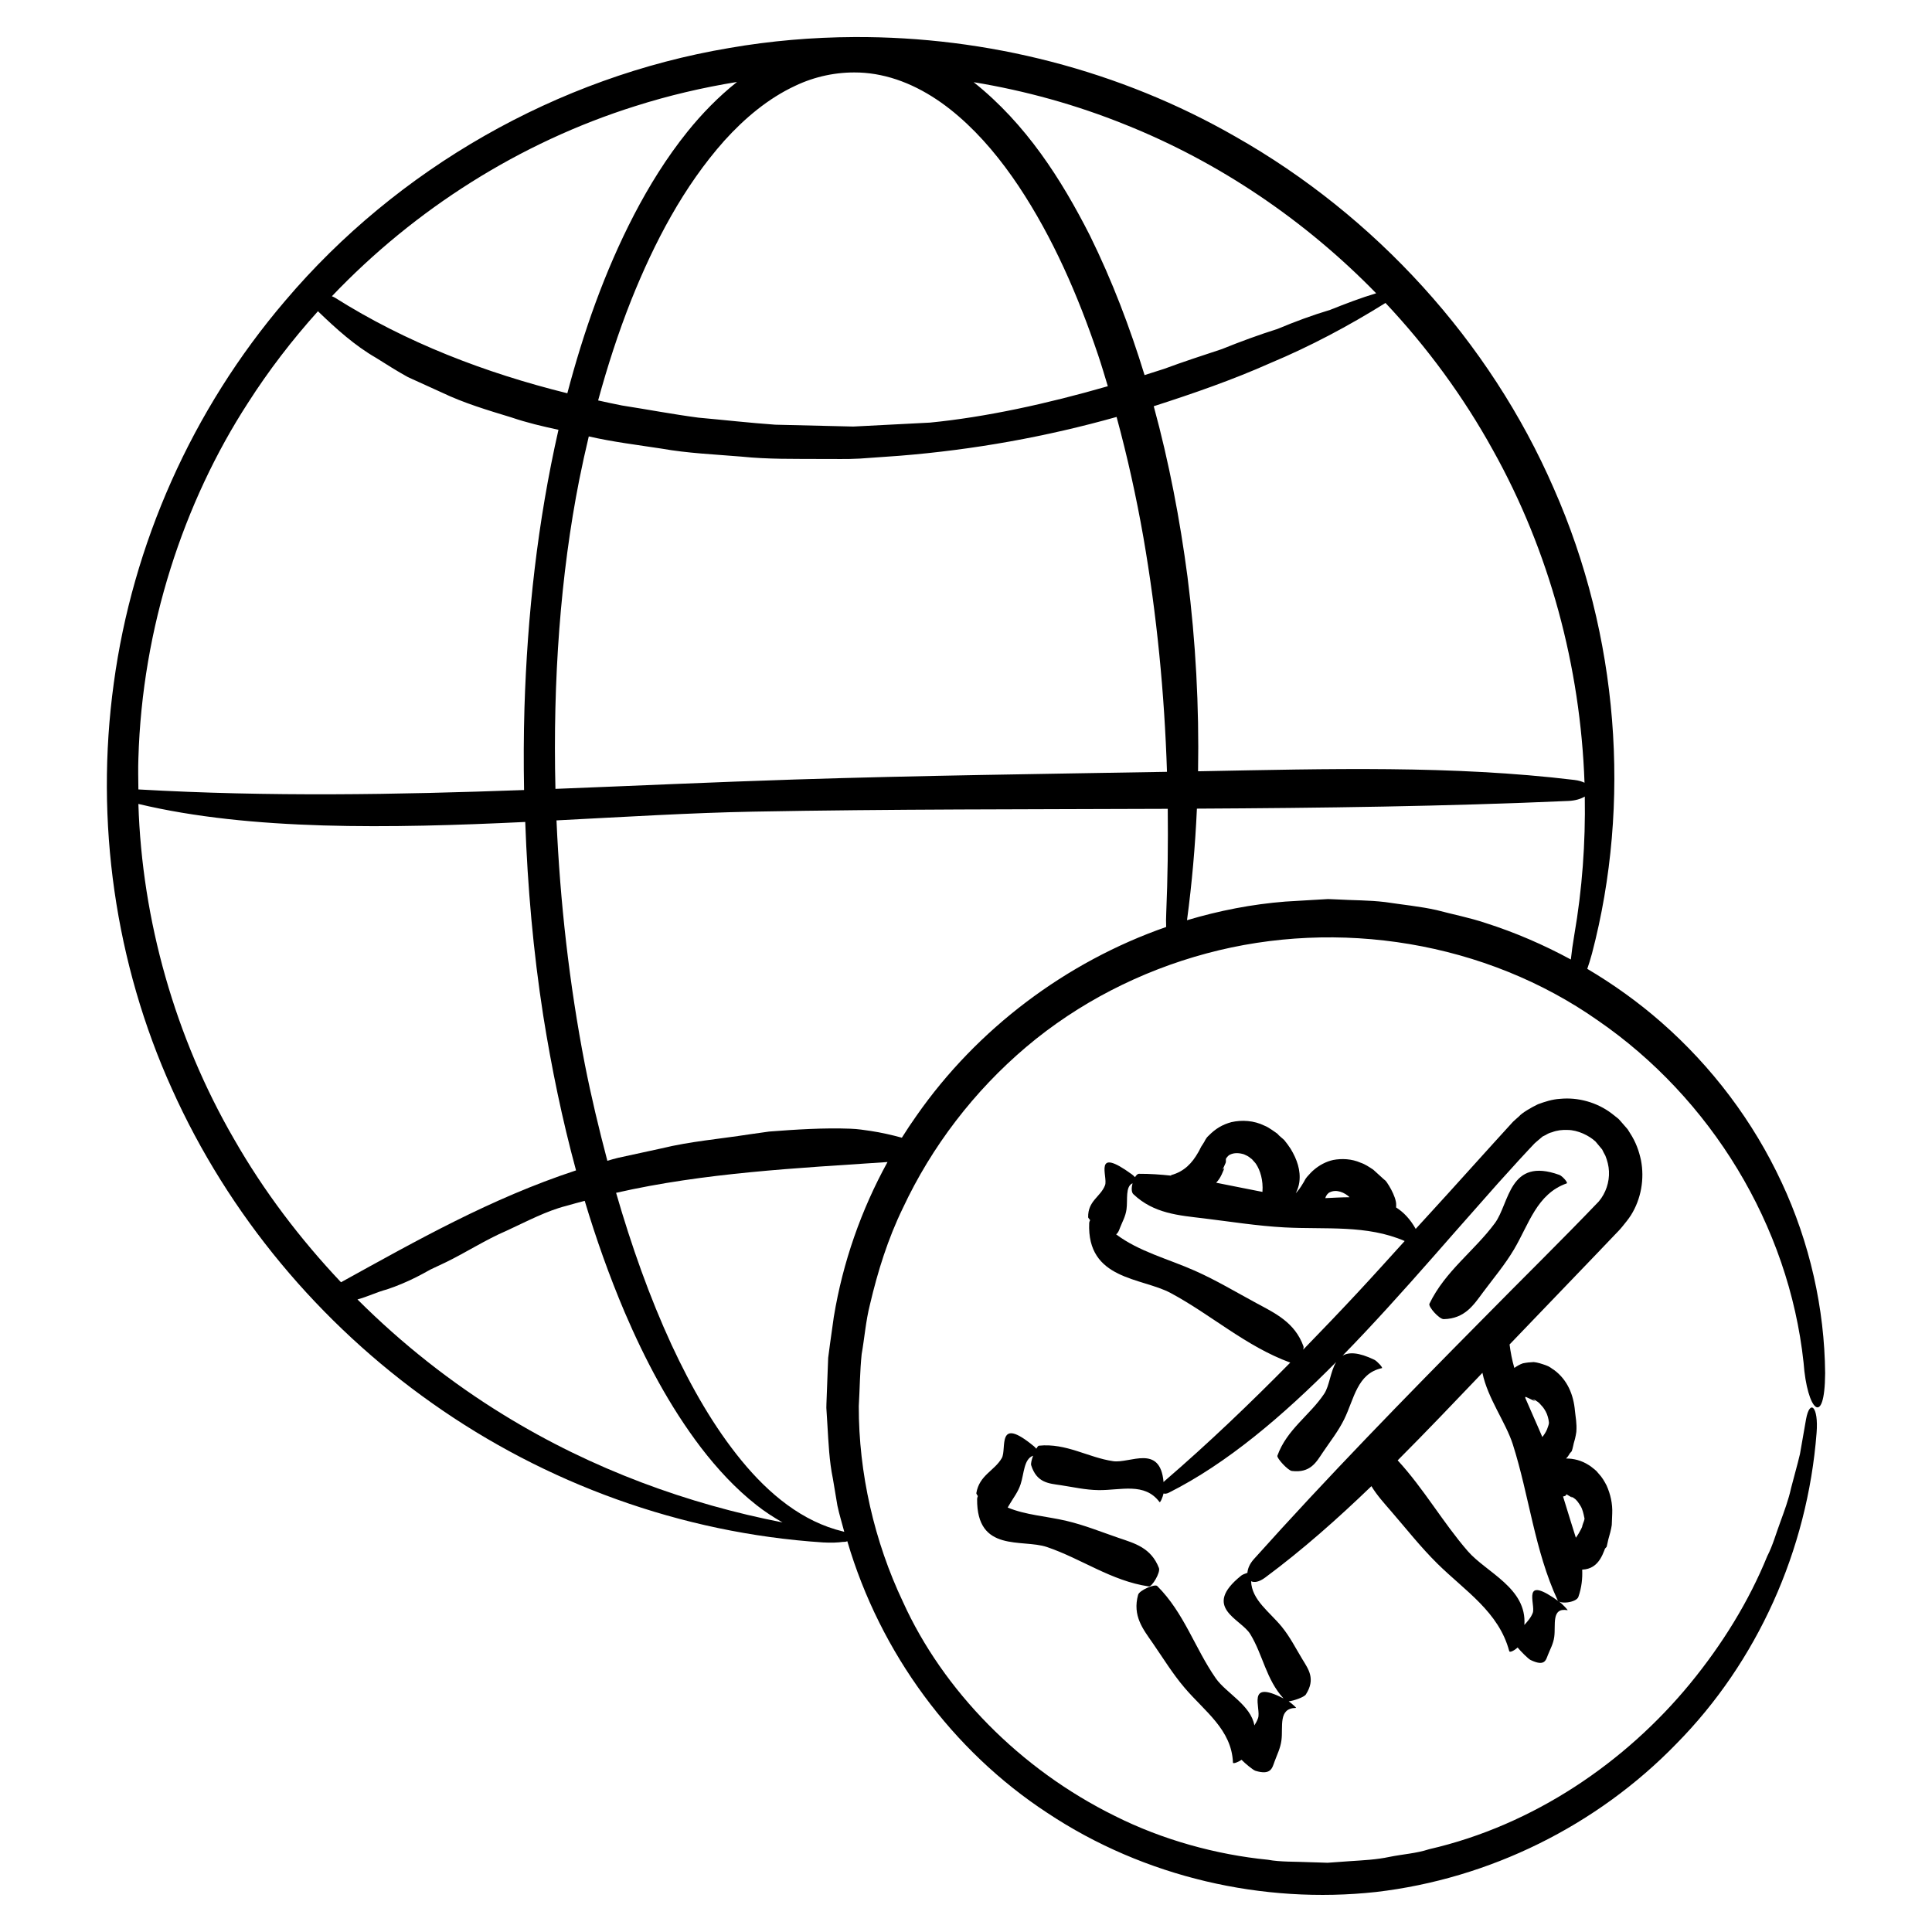 <?xml version="1.0" encoding="UTF-8"?>
<!-- Uploaded to: ICON Repo, www.svgrepo.com, Generator: ICON Repo Mixer Tools -->
<svg fill="#000000" width="800px" height="800px" version="1.1" viewBox="144 144 512 512" xmlns="http://www.w3.org/2000/svg">
 <g>
  <path d="m568.09 475.26 3.805-3.981c0.68-0.734 1.164-1.152 1.996-2.168 0.797-0.996 1.633-1.977 2.312-3.043 2.734-4.344 3.629-9.688 2.672-14.605-0.523-2.414-1.328-4.793-2.969-7.289l-0.559-0.898-0.453-0.523-1.359-1.559-0.594-0.66-0.359-0.293-1.457-1.148c-3.93-2.984-8.961-4.367-13.754-3.883-2.019 0.121-3.934 0.742-5.801 1.43-1.832 0.871-4.223 2.289-5.004 3.195l-0.848 0.754-0.742 0.676-0.383 0.418-1.527 1.676-3.043 3.344c-4.039 4.469-8.062 8.918-12.066 13.348-2.922 3.238-5.859 6.402-8.781 9.621-1.449-2.586-3.211-4.43-5.195-5.684 0-0.211 0.031-0.418 0.02-0.625 0.047-1.152-0.605-2.762-1.316-4.109-0.359-0.684-0.762-1.34-1.18-1.949-0.43-0.625-0.598-0.578-0.91-0.906-0.898-0.816-1.785-1.621-2.664-2.422-1.098-0.719-2.144-1.449-3.375-1.855-2.336-1.027-4.941-1.152-7.254-0.715-1.945 0.434-3.641 1.387-4.996 2.523-0.699 0.555-1.371 1.34-1.93 1.953-0.555 0.641-0.711 1.219-1.117 1.785-0.574 0.988-1.184 1.824-1.867 2.559 0.453-0.934 0.812-1.914 0.945-2.938 0.418-3.129-0.625-6.062-2.293-8.828-0.535-0.82-1.137-1.648-1.719-2.348l-1.09-0.953-0.273-0.242-0.418-0.453-0.031-0.02-0.059-0.047-0.121-0.09-0.242-0.172-0.973-0.676c-0.66-0.422-1.289-0.875-2.023-1.148-2.801-1.387-6-1.566-8.766-0.934-2.379 0.637-4.219 1.754-5.965 3.527-0.977 0.863-1.012 1.496-1.547 2.223-0.719 0.992-0.816 1.535-1.293 2.281-1.578 2.777-3.652 5.059-7.18 6.012-0.039 0.012 0.02 0.098 0.016 0.133-2.82-0.297-5.652-0.504-8.523-0.488-0.363 0.004-0.73 0.367-1.043 0.891-0.312-0.301-0.605-0.574-0.789-0.711-10.523-7.668-6.301 0.629-7.16 2.856-1.188 3.109-4.566 4.098-4.473 8.488 0 0.102 0.207 0.383 0.523 0.754-0.137 0.273-0.238 0.535-0.246 0.734-0.656 15.176 13.863 14.434 21.594 18.586 10.762 5.773 19.945 14.141 31.691 18.438-10.605 10.758-21.574 21.285-33.348 31.422-0.098 0.082-0.145 0.168-0.23 0.246-0.898-10.184-8.898-4.891-13.348-5.543-6.68-0.973-12.414-4.848-19.695-4.106-0.172 0.016-0.418 0.332-0.684 0.797-0.238-0.266-0.457-0.504-0.609-0.625-10.082-8.348-7.129 0.695-8.539 3.125-1.977 3.402-5.934 4.484-6.742 9.27-0.02 0.105 0.137 0.398 0.398 0.789-0.109 0.297-0.191 0.57-0.191 0.762-0.133 14.344 11.945 10.52 18.5 12.734 9.148 3.098 17.051 8.977 26.992 10.445 0.875 0.133 3.144-3.719 2.695-4.875-2.086-5.414-6.481-6.551-10.68-7.984-4.586-1.566-9.059-3.394-13.855-4.519-5.273-1.238-10.812-1.535-15.551-3.531 0.191-0.301 0.367-0.613 0.551-0.926 0.996-1.699 2.191-3.176 2.871-5.238 0.938-2.816 0.84-6.688 3.316-7.57-0.383 1.043-0.645 2.09-0.508 2.535 1.473 4.68 4.691 4.812 7.754 5.269 3.344 0.5 6.609 1.273 10.117 1.316 5.844 0.07 12.184-2.137 16.141 3.168 0.188 0.258 0.855-1.316 1.062-2.273 0.367 0.105 0.836 0.07 1.367-0.195 15.457-7.754 30.254-20.383 44.387-34.648-1.527 2.469-1.773 6.297-3.168 8.398-3.828 5.754-9.879 9.41-12.418 16.434-0.223 0.613 2.785 3.91 3.836 4.039 4.914 0.598 6.449-2.301 8.219-4.938 1.93-2.871 4.074-5.559 5.652-8.766 2.637-5.356 3.414-12.121 9.992-13.547 0.367-0.082-1.293-1.875-1.988-2.207-4.231-2.039-6.781-2.07-8.438-1.094 1.98-2.023 3.945-4.074 5.898-6.152 8.191-8.707 16.148-17.785 23.855-26.582 3.879-4.387 7.684-8.707 11.391-12.898 1.879-2.074 3.734-4.121 5.559-6.137 0.922-0.992 1.832-1.984 2.742-2.961l1.367-1.449 0.105-0.105 0.348-0.309 0.746-0.641 1.027-0.863 0.77-0.371c0.469-0.289 0.992-0.59 1.719-0.75 1.285-0.504 2.719-0.664 4.102-0.598 2.719 0 5.742 1.508 7.402 3.062l1.762 2.106c0.312 0.594 0.523 1.113 0.855 1.648 0.504 1.273 0.898 2.707 0.953 4.141 0.137 2.875-0.836 5.785-2.699 7.996-9.766 10.207-20.551 20.777-30.762 31.172-20.68 20.887-41.191 41.91-60.664 63.633-1.113 1.246-1.613 2.523-1.691 3.606-0.637 0.203-1.34 0.5-1.629 0.73-10.602 8.504-0.145 11.383 2.379 15.504 3.371 5.508 4.195 12.02 8.82 17.059-10.055-5.176-5.844 2.648-6.75 5.215-0.246 0.707-0.594 1.328-0.973 1.93-0.926-5.387-7.5-8.57-10.238-12.5-5.523-7.926-8.383-17.348-15.508-24.441-0.629-0.625-4.734 1.129-5.066 2.324-1.543 5.594 1.32 9.117 3.848 12.766 2.754 3.981 5.266 8.113 8.457 11.863 5.309 6.258 12.484 11.078 12.832 19.852 0.012 0.402 1.465-0.172 2.277-0.75 0.984 1.012 3.059 2.734 3.715 2.926 4.062 1.211 4.402-0.727 5.012-2.414 0.664-1.848 1.559-3.523 1.844-5.684 0.48-3.598-0.934-8.531 3.84-8.578 0.238 0-1.137-1.203-1.914-1.742 1.367-0.156 4.09-1.117 4.535-1.809 2.648-4.121 0.699-6.68-0.91-9.336-1.758-2.887-3.25-5.894-5.461-8.613-3.211-3.945-7.969-7.09-8.133-12.078 0.82 0.418 2.106 0.238 3.75-0.984 9.898-7.34 19.176-15.574 28.137-24.207 1.457 2.418 3.387 4.523 5.238 6.672 4.019 4.644 7.812 9.48 12.227 13.844 7.356 7.269 16.277 12.766 19.059 23.207 0.125 0.484 1.508-0.258 2.207-0.973 0.887 1.074 2.832 3.023 3.441 3.316 3.719 1.785 4.039 0.105 4.594-1.32 0.605-1.559 1.422-2.906 1.684-4.805 0.438-3.152-0.855-7.844 3.516-7.07 0.246 0.047-1.457-1.719-2.047-2.144-10.523-7.664-6.309 0.629-7.164 2.856-0.5 1.305-1.375 2.238-2.223 3.203 0.715-9.785-10.078-13.895-14.992-19.562-6.641-7.656-11.664-16.566-18.582-24.062 7.602-7.613 15.035-15.434 22.461-23.199 1.367 6.734 6.188 13.121 8.047 18.941 4.348 13.629 5.762 28.102 11.875 41.309 0.535 1.16 4.984 0.641 5.508-0.875 0.867-2.5 1.113-4.887 1.008-7.215 2.336-0.098 3.789-1.238 4.793-2.856 0.418-0.676 0.762-1.43 1.066-2.215l0.109-0.301 0.059-0.145 0.016-0.039v-0.004l0.004-0.004c0.188-0.215-0.43 0.469 0.43-0.48l0.004-0.02 0.02-0.082 0.145-0.625 0.281-1.246c0.324-1.109 0.766-2.684 0.91-3.805 0.051-1.152 0.09-2.176 0.121-3.043 0.117-2.629-0.473-5.152-1.496-7.441-0.586-1.125-1.211-2.207-2.082-3.113l-0.609-0.707c-0.613-0.578-0.492-0.414-0.777-0.66-0.422-0.312-0.645-0.559-1.234-0.91-1.906-1.234-4.019-1.773-6.039-1.75 0.328-0.324 0.621-0.684 0.855-1.109l0.117-0.215 0.004-0.016 0.5-0.551v-0.012l0.016-0.031 0.02-0.059 0.047-0.117 0.152-0.492c0.082-0.324 0.16-0.672 0.246-1.031 0.012-0.238 0.262-0.961 0.414-1.582 0.152-0.629 0.273-1.25 0.352-1.84 0.18-2.297-0.215-3.969-0.363-5.547-0.367-4.277-1.988-8.238-5.516-10.848-0.754-0.438-1.059-0.871-2.223-1.273-1.055-0.371-2.168-0.742-3.184-0.836-0.996 0.035-1.98 0.145-2.887 0.336-0.82 0.277-1.578 0.746-2.254 1.215-0.59-2.019-0.988-4.102-1.266-6.211 8.004-8.316 16.02-16.676 24.043-25.039zm-71.645-15.305c1.754-0.852 3.918 0.074 5.203 1.324-2.168 0.016-4.332 0.141-6.438 0.238 0.18-0.688 0.711-1.371 1.234-1.562zm-29.242-3.68c0.418-0.68 0.762-1.43 1.074-2.223l0.109-0.297 0.055-0.145 0.016-0.039 0.004-0.02 0.004-0.004c-0.211 0.191 0.48-0.434-0.48 0.43l0.004-0.012 0.035-0.074 0.273-0.574 0.523-1.168c0.16-0.504-0.059-0.699 0.121-1.199 0.289-0.348 0.613-0.797 1.023-0.957 1.129-0.562 2.484-0.469 3.707-0.086 0.594 0.266 1.195 0.523 1.688 0.984l0.402 0.297c-0.23-0.289 0.207 0.227 0.277 0.309 0.273 0.328 0.734 0.777 0.848 1.012 1.066 1.613 1.914 4.254 1.676 7.356-4.09-0.777-8.168-1.641-12.262-2.43 0.336-0.363 0.641-0.738 0.902-1.16zm36.727 30.117c-4.793 5.144-9.652 10.227-14.566 15.277 0.102-0.348 0.141-0.672 0.055-0.918-2.293-6.312-7.492-8.727-12.449-11.402-5.406-2.918-10.672-6.086-16.344-8.602-7.168-3.176-14.812-5.082-20.848-9.637 0.578-0.383 0.801-1.137 1.074-1.828 0.605-1.551 1.422-2.902 1.684-4.801 0.352-2.539-0.371-6.027 1.598-6.902-0.309 1.152-0.328 2.371 0.215 2.887 5.43 5.164 12.09 5.621 18.621 6.41 7.117 0.863 14.211 2.012 21.434 2.398 10.969 0.586 21.785-0.75 31.848 3.613-4.098 4.508-8.18 9.062-12.32 13.504zm56.434 54.344 0.312 0.188 0.012 0.004c0.039 0.035-0.262-0.242-0.422-0.387l0.012 0.004 0.023 0.02 0.055 0.035 0.238 0.133c0.156 0.09 0.398 0.141 0.504 0.293 0.727 0.43 1.199 1.164 1.805 2.144 0.469 0.77 0.77 2.039 0.941 2.949 0.262 0.48-0.324 1.473-0.504 2.188 0 0.453-0.613 1.379-0.934 2.012-0.242 0.422-0.523 0.805-0.785 1.199-0.395-1.305-0.812-2.602-1.223-3.894-0.742-2.336-1.449-4.691-2.172-7.031 0.273-0.051 0.551-0.137 0.766-0.273 0.004-0.066 0.012-0.215 0.137-0.316zm-12.133-26.496c0.055-0.18 0.59 0.207 0.863 0.289l1.078 0.516 0.535 0.262 0.133 0.066c-0.215-0.191 0.66 0.57-0.699-0.609l0.016 0.004 0.02 0.016 0.098 0.051c0.238 0.133 0.641 0.195 0.852 0.422 0.648 0.324 1.098 0.902 1.77 1.664 0.492 0.656 1.008 1.496 1.293 2.539 0.156 0.504 0.211 0.891 0.289 1.473 0.051 0.562-0.324 1.285-0.508 1.883-0.301 0.715-0.734 1.379-1.238 2.012-1.473-3.5-3.059-6.926-4.516-10.363-0.004-0.082-0.016-0.145 0.016-0.223z"/>
  <path d="m537.07 486.4c2.746-3.691 5.719-7.199 8.117-11.23 3.996-6.723 6.066-14.773 14.008-17.562 0.449-0.156-1.195-1.98-1.949-2.246-13.355-4.832-13.18 7.512-17.094 12.797-5.465 7.387-13.176 12.699-17.34 21.355-0.363 0.754 2.594 4.102 3.797 4.074 5.644-0.133 7.941-3.797 10.461-7.188z"/>
  <path d="m560.69 540.93 0.008 0.004z"/>
  <path d="m550.84 515.36 0.004 0.004z"/>
  <path d="m616.12 457.29c-7.453-16.031-18.395-30.586-31.867-42.379-6.062-5.32-12.652-10.035-19.609-14.156 0.406-1.176 0.82-2.481 1.246-4.051 10.453-39.812 7.094-84.273-10.125-123.27-16.992-39.105-47.363-72.25-84.316-93.199-30.625-17.598-65.867-26.586-101.05-26.414h-0.039c-11.078 0.055-22.152 0.996-33.082 2.898-45.66 7.672-88.035 32.016-117.66 66.945-24.816 29-40.5 64.699-45.465 101.39-5.047 36.699 0.379 74.316 15.426 107.56 14.949 33.285 39.059 62.18 68.988 83.285 29.895 21.145 65.828 34.391 103.54 36.863 2.176 0.121 3.941 0.047 5.266-0.141 0.195-0.016 0.438 0 0.621-0.02 0.223-0.039 0.367-0.105 0.555-0.152 8.727 29.727 27.93 55.59 53.027 72.004 25.684 17.07 57.156 24.219 87.094 20.945 30.062-3.5 58.531-17.551 79.637-39.332 21.316-21.602 34.699-51.141 37.109-82.363 0.555-6.949-1.789-9.062-2.793-3.598-0.527 3.043-1.066 6.117-1.613 9.215-0.711 3.055-1.602 6.035-2.363 9.062-0.656 3.027-1.773 6.012-2.863 9.023-1.125 2.996-1.949 6.09-3.441 8.992-4.871 11.969-11.922 23.387-20.469 33.801-17.059 20.766-41.371 37.492-69.164 43.871-3.387 1.117-6.973 1.309-10.461 2.023-3.488 0.75-7.055 0.906-10.617 1.145l-5.344 0.383-0.332 0.023-0.07 0.012-0.637-0.02-1.41-0.047-2.832-0.086c-3.703-0.18-7.715-0.023-11-0.648-13.715-1.344-28.012-5.305-40.516-11.586-25.277-12.449-45.594-33.352-56.176-56.703-7.637-16.078-11.766-34.215-11.73-51.914 0.266-4.586 0.297-9.297 0.762-13.777 0.77-4.383 1.09-8.805 2.203-13.176 2.055-8.762 4.762-17.426 8.715-25.539 7.644-16.344 18.887-31.008 32.691-42.703 13.82-11.688 30.328-20.105 47.781-24.789 34.953-9.406 74.02-3.113 103.75 17.793 29.867 20.555 50.574 54.246 54.477 90.645 0.918 12.625 5.617 17.539 5.715 2.828-0.152-17.168-4.07-34.629-11.555-50.645zm-76.48-194.01c15.008 26.875 23.195 57.379 24.273 88.148-0.676-0.316-1.5-0.59-2.68-0.734-32.277-3.894-65.582-2.934-98.566-2.316-0.387 0.004-0.781 0.012-1.168 0.02 0.297-17.098-0.609-34.34-2.797-51.523-1.996-15.16-4.883-30.324-8.949-45.219 10.488-3.375 20.887-6.973 31.023-11.492 10.363-4.332 20.672-9.805 30.355-15.855 0.016-0.012 0.016-0.02 0.031-0.031 11.059 11.762 20.68 24.867 28.477 39.004zm-242.11 7.762c0.762-3.809 1.602-7.602 2.504-11.387 6.367 1.465 12.844 2.242 19.281 3.234 6.926 1.234 14.086 1.527 21.148 2.117 7.144 0.734 13.969 0.586 20.883 0.629 3.535-0.039 6.699 0.117 10.539-0.105l10.465-0.742c19.863-1.594 39.023-5.078 57.559-10.293 2.856 10.516 5.223 21.176 7.106 31.922 3.559 20.523 5.578 41.312 6.246 62.125-32.895 0.57-65.898 0.988-98.715 2.039-21.441 0.691-42.449 1.668-63.348 2.481-0.707-28.754 1.332-56.809 6.332-82.02zm57.207-104.3c5.203-2.488 11.004-3.703 16.707-3.523 0.109 0 0.227 0.004 0.336 0.004 1.883 0.082 3.758 0.309 5.594 0.699 7.598 1.578 14.645 5.664 20.691 10.922 6.086 5.262 11.297 11.633 15.852 18.438 9.113 13.68 15.766 29.035 21.074 44.742 0.926 2.754 1.754 5.543 2.594 8.328-16.07 4.637-32.371 8.203-47.16 9.645l-20.289 1.043-20.68-0.492c-6.816-0.484-13.559-1.25-20.348-1.863-6.766-0.887-13.504-2.176-20.258-3.223-2.121-0.406-4.227-0.883-6.34-1.34 2.465-9.02 5.332-17.926 8.777-26.605 6.109-15.262 13.871-30.098 24.668-42.23 5.402-5.984 11.66-11.23 18.781-14.543zm153.96 54.98c-4.07 1.219-8.121 2.769-12.211 4.402-4.762 1.426-9.348 3.129-13.914 5.043-4.934 1.559-9.84 3.356-14.75 5.344-5.055 1.676-10.207 3.344-15.312 5.238-1.719 0.562-3.457 1.109-5.188 1.656-3.871-12.629-8.594-25.039-14.5-37.02-7.543-14.836-16.852-29.492-30.793-40.605 13.754 2.266 27.262 6.016 40.195 11.25 24.988 9.992 47.695 25.43 66.473 44.691zm-196.34-49.602c8.812-2.805 17.828-4.914 26.957-6.398-4.938 3.926-9.285 8.402-13.109 13.145-5.566 6.922-10.176 14.383-14.176 22.062-7.856 15.148-13.41 31.129-17.68 47.293-21.727-5.383-42.746-13.438-61.598-25.344-0.266-0.16-0.527-0.25-0.797-0.371 21.984-23.086 49.812-40.77 80.402-50.387zm-102.64 78.648c5.488-8.594 11.73-16.707 18.559-24.305 0.059 0.062 0.078 0.113 0.137 0.168 4.656 4.481 9.609 8.961 15.262 12.211 2.769 1.734 5.559 3.523 8.434 5.098l8.934 4.062c5.945 2.848 12.219 4.707 18.469 6.613 4.098 1.402 8.293 2.379 12.488 3.285-5.57 24.5-8.246 49.176-9.012 73.641-0.215 7.289-0.238 14.566-0.105 21.824-33.82 1.234-67.461 1.828-102.21-0.156-0.023-2.734-0.102-5.473 0-8.195 1-34.73 11.992-67.945 29.043-94.246zm-3.707 195.08c-15.586-26.918-24.383-57.957-25.336-88.797 29.797 7.117 66.738 6.492 102.52 4.777 0.625 17.227 2.121 34.355 4.766 51.312 2.195 13.793 5.023 27.512 8.695 41.023-0.016 0.012-0.035 0.016-0.055 0.02-22.59 7.453-41.988 18.465-62.23 29.629-10.777-11.418-20.438-24.094-28.359-37.965zm32.723 42.52c2.656-0.719 5.25-1.996 7.785-2.656 2.691-0.891 5.269-1.988 7.801-3.254 1.266-0.637 2.504-1.32 3.758-2.019 1.344-0.637 2.695-1.273 4.055-1.914 5.394-2.621 10.574-5.996 16.082-8.352 5.43-2.508 10.652-5.297 15.891-6.613 1.605-0.492 3.234-0.875 4.852-1.324 2.996 9.996 6.488 19.855 10.59 29.523 5.394 12.574 11.836 24.859 20.285 35.957 4.254 5.516 9.027 10.727 14.625 15.133 2.156 1.707 4.5 3.231 6.926 4.609-24.812-4.832-50.301-13.957-73.945-28.52-13.77-8.453-26.859-18.742-38.703-30.57zm126.25 4.519-1.027 7.309-0.48 3.637-0.133 3.469-0.262 6.926-0.066 1.727-0.023 1.137 0.055 0.902 0.223 3.598c0.297 4.797 0.484 9.594 1.461 14.309l1.188 7.09c0.492 2.344 1.219 4.637 1.82 6.949v0.012c-0.133-0.035-0.211-0.074-0.359-0.105-10.727-2.574-19.562-9.891-26.828-18.73-7.309-8.891-13.332-19.434-18.57-30.703-5.828-12.625-10.637-26.227-14.711-40.305 23.426-5.332 47.797-6.531 71.93-8.16-6.996 12.715-11.844 26.578-14.215 40.941zm21.938-53.262c-1.367 1.926-2.664 3.883-3.918 5.879-2.734-0.75-5.492-1.371-8.266-1.793-1.82-0.246-3.269-0.523-5.41-0.594-1.785-0.066-3.57-0.086-5.359-0.07-3.582 0.031-7.176 0.207-10.762 0.438l-5.371 0.387-5.34 0.754c-7.742 1.211-15.547 1.844-23.191 3.707l-11.461 2.492c-0.973 0.215-1.926 0.523-2.887 0.797-2.223-8.434-4.277-16.965-5.977-25.629-4.117-21.254-6.566-43.055-7.5-64.582 18.203-0.941 35.918-2.016 52.008-2.316 36.496-0.691 73.25-0.598 109.98-0.75 0.105 9.184-0.012 18.367-0.398 27.527-0.07 1.367-0.074 2.625-0.023 3.785-26.559 9.258-50.105 27.012-66.125 49.969zm137.79-54.445c-4.402-0.984-9.078-1.426-13.598-2.117-4.492-0.539-8.539-0.449-12.832-0.707l-1.582-0.066-0.398-0.016-0.457-0.012-0.113 0.012-0.207 0.012-0.836 0.047-3.344 0.195-6.688 0.398c-8.879 0.695-17.609 2.41-26.086 4.941 1.309-9.758 2.172-19.629 2.625-29.57 32.93-0.176 65.824-0.594 98.469-2.039 1.867-0.086 3.309-0.555 4.324-1.168 0.203 12.27-0.684 24.555-2.777 36.648-0.418 2.438-0.715 4.621-0.918 6.539-7.211-3.906-14.766-7.176-22.574-9.664-4.25-1.43-8.684-2.285-13.008-3.434z"/>
 </g>
</svg>